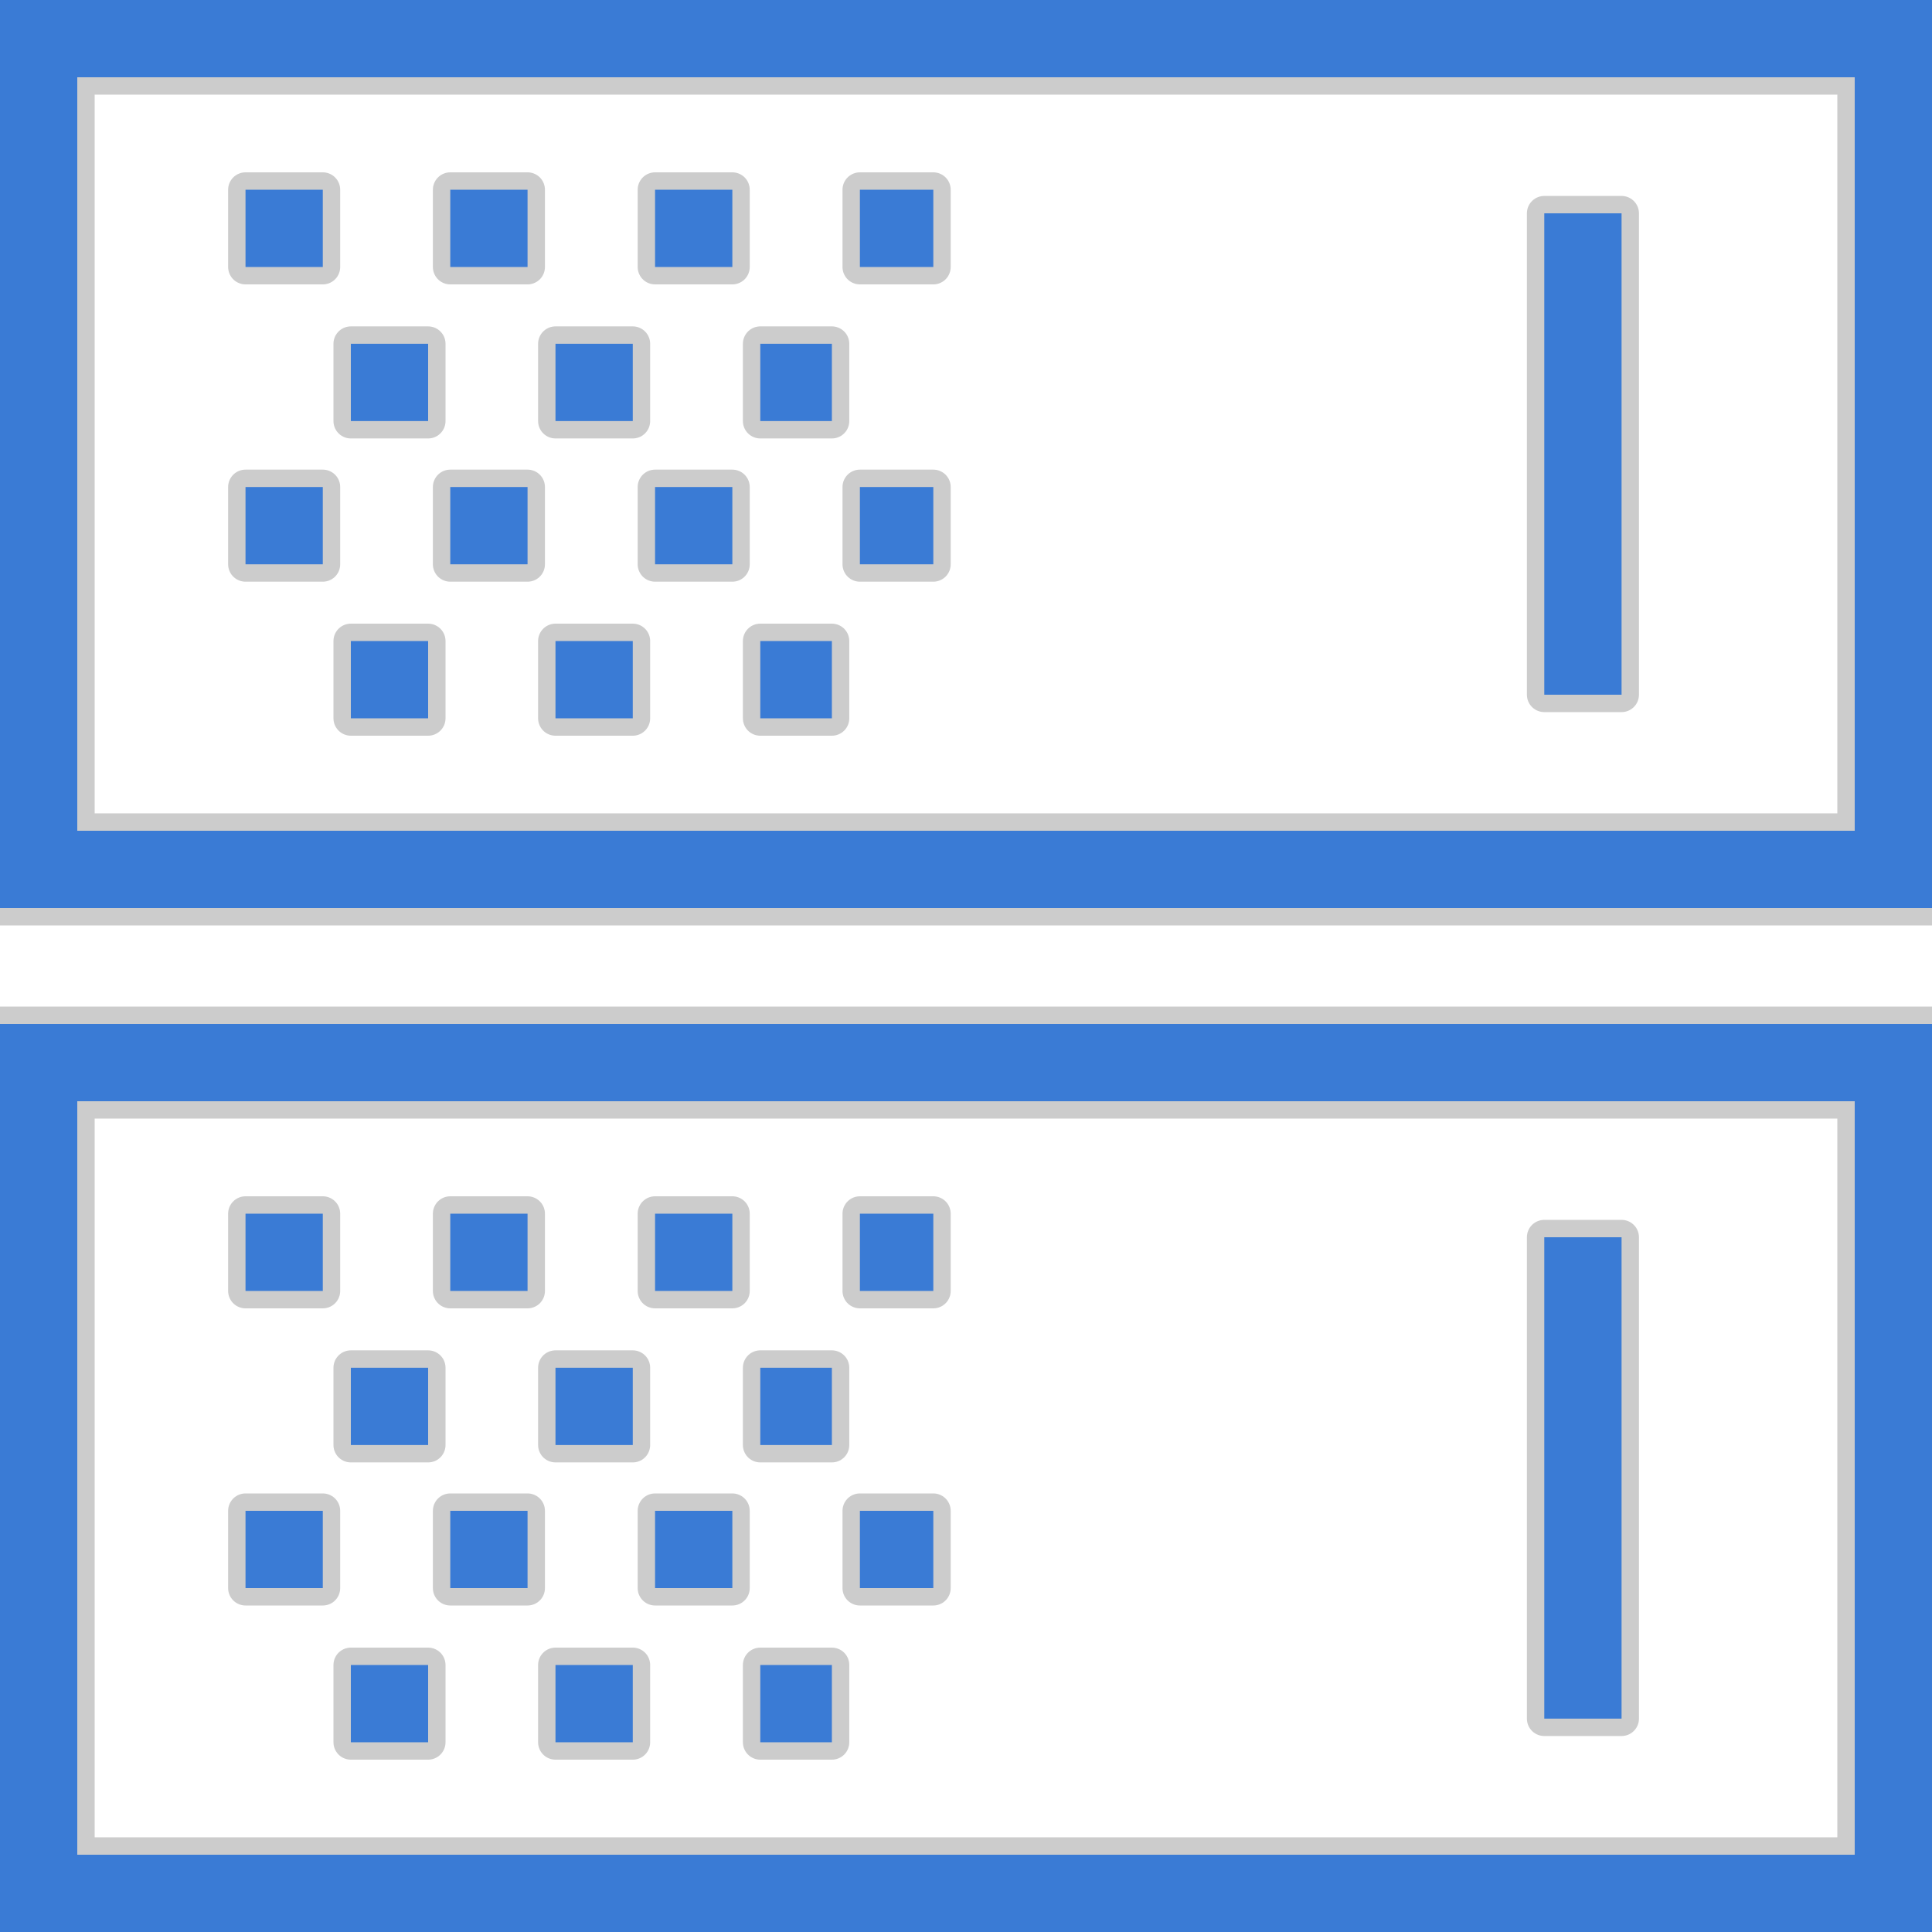 <!DOCTYPE svg PUBLIC "-//W3C//DTD SVG 1.1//EN" "http://www.w3.org/Graphics/SVG/1.1/DTD/svg11.dtd">
<!-- Uploaded to: SVG Repo, www.svgrepo.com, Transformed by: SVG Repo Mixer Tools -->
<svg fill="#3a7bd5" version="1.1" id="Layer_1" xmlns="http://www.w3.org/2000/svg" xmlns:xlink="http://www.w3.org/1999/xlink" viewBox="0 0 492.308 492.308" xml:space="preserve" width="800px" height="800px" stroke="#3a7bd5" stroke-width="0.005">
<g id="SVGRepo_bgCarrier" stroke-width="0"/>
<g id="SVGRepo_tracerCarrier" stroke-linecap="round" stroke-linejoin="round" stroke="#CCCCCC" stroke-width="8.862"> <g> <g> <path d="M0,0v231.385h492.308V0H0z M472.615,211.692H19.692v-192h452.923V211.692z"/> </g> </g> <g> <g> <path d="M0,260.923v231.385h492.308V260.923H0z M472.615,472.615H19.692v-192h452.923V472.615z"/> </g> </g> <g> <g> <rect x="393.511" y="54.361" width="19.692" height="122.663"/> </g> </g> <g> <g> <rect x="393.511" y="315.274" width="19.692" height="122.663"/> </g> </g> <g> <g> <rect x="166.922" y="48.345" width="19.692" height="19.692"/> </g> </g> <g> <g> <rect x="114.737" y="48.345" width="19.692" height="19.692"/> </g> </g> <g> <g> <rect x="62.562" y="48.345" width="19.692" height="19.692"/> </g> </g> <g> <g> <rect x="219.116" y="48.345" width="18.708" height="19.692"/> </g> </g> <g> <g> <rect x="141.548" y="87.601" width="19.692" height="19.692"/> </g> </g> <g> <g> <rect x="89.403" y="87.601" width="19.692" height="19.692"/> </g> </g> <g> <g> <rect x="193.733" y="87.601" width="18.245" height="19.692"/> </g> </g> <g> <g> <rect x="114.737" y="124.101" width="19.692" height="19.692"/> </g> </g> <g> <g> <rect x="219.116" y="124.101" width="18.708" height="19.692"/> </g> </g> <g> <g> <rect x="62.562" y="124.101" width="19.692" height="19.692"/> </g> </g> <g> <g> <rect x="166.922" y="124.101" width="19.692" height="19.692"/> </g> </g> <g> <g> <rect x="89.403" y="163.348" width="19.692" height="19.692"/> </g> </g> <g> <g> <rect x="193.733" y="163.348" width="18.245" height="19.692"/> </g> </g> <g> <g> <rect x="141.548" y="163.348" width="19.692" height="19.692"/> </g> </g> <g> <g> <rect x="114.737" y="309.268" width="19.692" height="19.692"/> </g> </g> <g> <g> <rect x="166.922" y="309.268" width="19.692" height="19.692"/> </g> </g> <g> <g> <rect x="219.116" y="309.268" width="18.708" height="19.692"/> </g> </g> <g> <g> <rect x="62.562" y="309.268" width="19.692" height="19.692"/> </g> </g> <g> <g> <rect x="89.403" y="348.524" width="19.692" height="19.692"/> </g> </g> <g> <g> <rect x="193.733" y="348.524" width="18.245" height="19.692"/> </g> </g> <g> <g> <rect x="141.548" y="348.524" width="19.692" height="19.692"/> </g> </g> <g> <g> <rect x="62.562" y="384.985" width="19.692" height="19.692"/> </g> </g> <g> <g> <rect x="219.116" y="384.985" width="18.708" height="19.692"/> </g> </g> <g> <g> <rect x="166.922" y="384.985" width="19.692" height="19.692"/> </g> </g> <g> <g> <rect x="114.737" y="384.985" width="19.692" height="19.692"/> </g> </g> <g> <g> <rect x="141.548" y="424.271" width="19.692" height="19.692"/> </g> </g> <g> <g> <rect x="89.403" y="424.271" width="19.692" height="19.692"/> </g> </g> <g> <g> <rect x="193.733" y="424.271" width="18.245" height="19.692"/> </g> </g> </g>
<g id="SVGRepo_iconCarrier"> <g> <g> <path d="M0,0v231.385h492.308V0H0z M472.615,211.692H19.692v-192h452.923V211.692z"/> </g> </g> <g> <g> <path d="M0,260.923v231.385h492.308V260.923H0z M472.615,472.615H19.692v-192h452.923V472.615z"/> </g> </g> <g> <g> <rect x="393.511" y="54.361" width="19.692" height="122.663"/> </g> </g> <g> <g> <rect x="393.511" y="315.274" width="19.692" height="122.663"/> </g> </g> <g> <g> <rect x="166.922" y="48.345" width="19.692" height="19.692"/> </g> </g> <g> <g> <rect x="114.737" y="48.345" width="19.692" height="19.692"/> </g> </g> <g> <g> <rect x="62.562" y="48.345" width="19.692" height="19.692"/> </g> </g> <g> <g> <rect x="219.116" y="48.345" width="18.708" height="19.692"/> </g> </g> <g> <g> <rect x="141.548" y="87.601" width="19.692" height="19.692"/> </g> </g> <g> <g> <rect x="89.403" y="87.601" width="19.692" height="19.692"/> </g> </g> <g> <g> <rect x="193.733" y="87.601" width="18.245" height="19.692"/> </g> </g> <g> <g> <rect x="114.737" y="124.101" width="19.692" height="19.692"/> </g> </g> <g> <g> <rect x="219.116" y="124.101" width="18.708" height="19.692"/> </g> </g> <g> <g> <rect x="62.562" y="124.101" width="19.692" height="19.692"/> </g> </g> <g> <g> <rect x="166.922" y="124.101" width="19.692" height="19.692"/> </g> </g> <g> <g> <rect x="89.403" y="163.348" width="19.692" height="19.692"/> </g> </g> <g> <g> <rect x="193.733" y="163.348" width="18.245" height="19.692"/> </g> </g> <g> <g> <rect x="141.548" y="163.348" width="19.692" height="19.692"/> </g> </g> <g> <g> <rect x="114.737" y="309.268" width="19.692" height="19.692"/> </g> </g> <g> <g> <rect x="166.922" y="309.268" width="19.692" height="19.692"/> </g> </g> <g> <g> <rect x="219.116" y="309.268" width="18.708" height="19.692"/> </g> </g> <g> <g> <rect x="62.562" y="309.268" width="19.692" height="19.692"/> </g> </g> <g> <g> <rect x="89.403" y="348.524" width="19.692" height="19.692"/> </g> </g> <g> <g> <rect x="193.733" y="348.524" width="18.245" height="19.692"/> </g> </g> <g> <g> <rect x="141.548" y="348.524" width="19.692" height="19.692"/> </g> </g> <g> <g> <rect x="62.562" y="384.985" width="19.692" height="19.692"/> </g> </g> <g> <g> <rect x="219.116" y="384.985" width="18.708" height="19.692"/> </g> </g> <g> <g> <rect x="166.922" y="384.985" width="19.692" height="19.692"/> </g> </g> <g> <g> <rect x="114.737" y="384.985" width="19.692" height="19.692"/> </g> </g> <g> <g> <rect x="141.548" y="424.271" width="19.692" height="19.692"/> </g> </g> <g> <g> <rect x="89.403" y="424.271" width="19.692" height="19.692"/> </g> </g> <g> <g> <rect x="193.733" y="424.271" width="18.245" height="19.692"/> </g> </g> </g>
</svg>